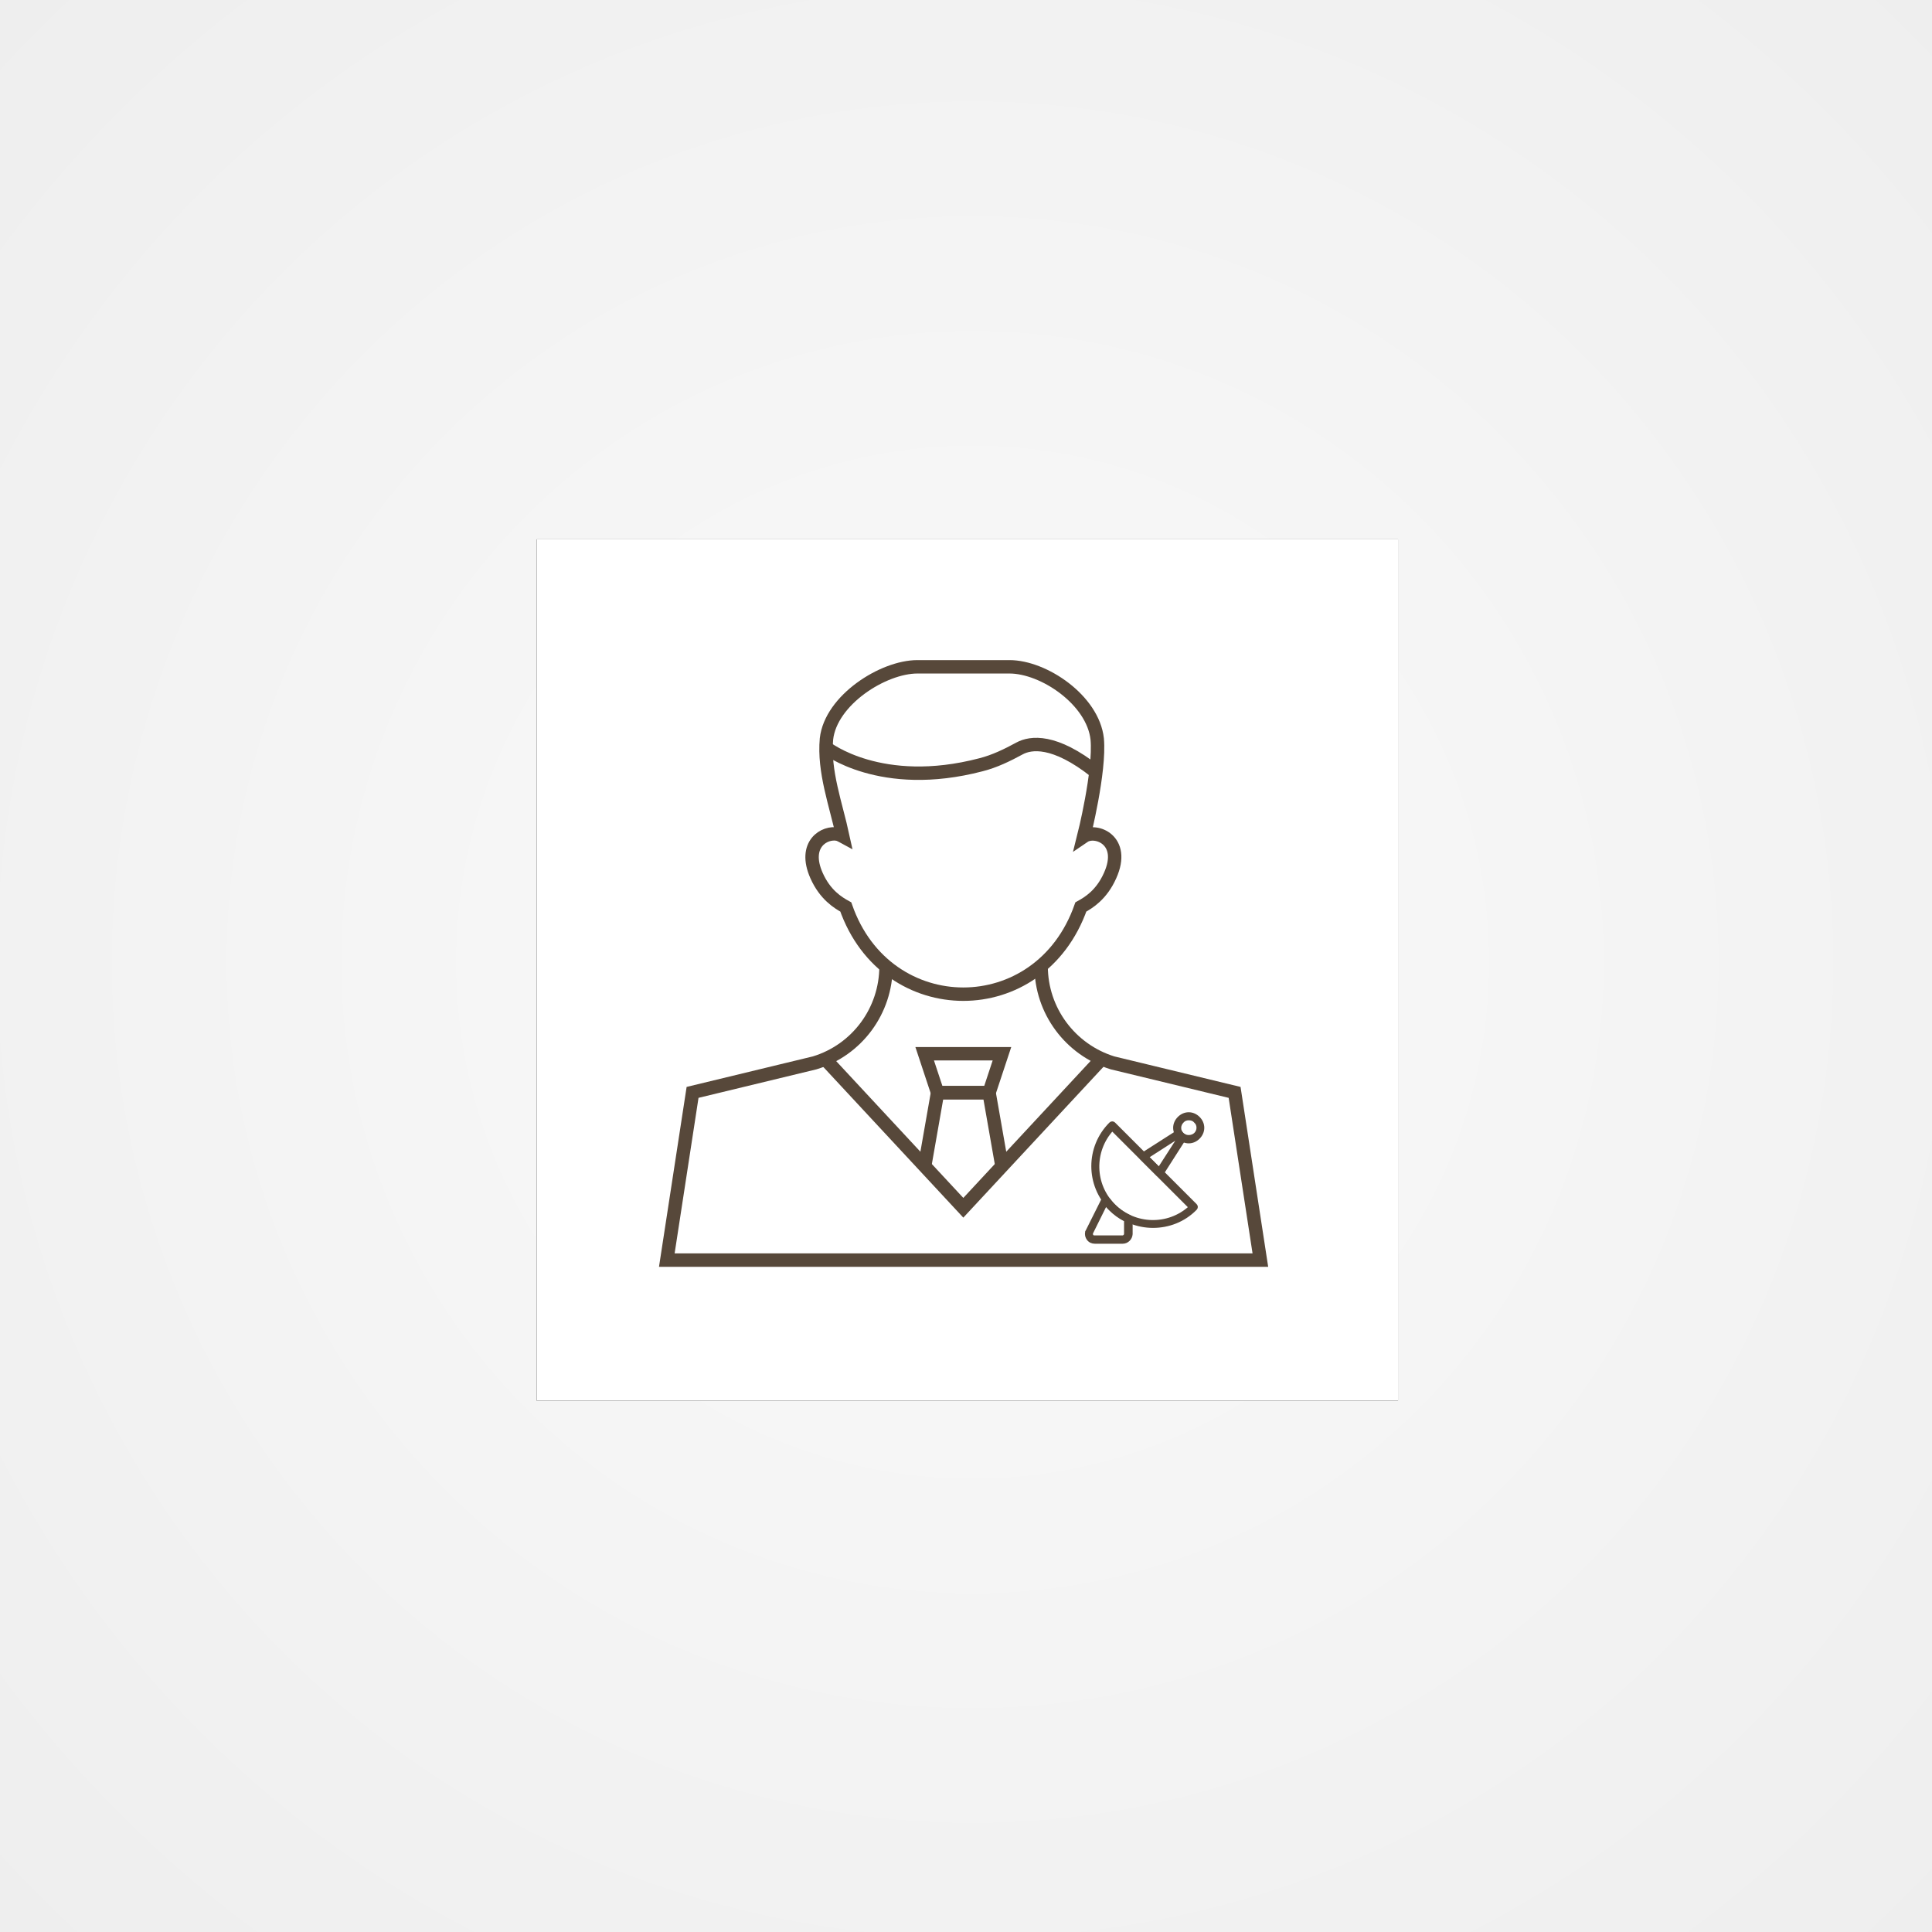 <?xml version="1.0" encoding="utf-8"?>
<!-- Generator: Adobe Illustrator 22.1.0, SVG Export Plug-In . SVG Version: 6.00 Build 0)  -->
<svg version="1.1" id="Layer_1" xmlns="http://www.w3.org/2000/svg" xmlns:xlink="http://www.w3.org/1999/xlink" x="0px" y="0px"
	 viewBox="0 0 720 720" style="enable-background:new 0 0 720 720;" xml:space="preserve">
<rect x="0" y="0" width="720" height="720" fill="#808080" stroke="none"/>
<style type="text/css">
	.st0{fill:url(#Rectangle-Copy_1_);}
	.st1{fill:#FFFFFF;}
	.st2{fill:none;stroke:#57483A;stroke-width:5;stroke-miterlimit:10;}
	.st3{fill:#57483A;stroke:#57483A;stroke-miterlimit:10;}
</style>
<title>miscellaneous</title>
<desc>Created with Sketch.</desc>
<g id="Page-1">
	<g id="miscellaneous">
		<g id="Group">
			
				<radialGradient id="Rectangle-Copy_1_" cx="1098.972" cy="710.958" r="0.707" gradientTransform="matrix(720 0 0 -720 -790900 512250)" gradientUnits="userSpaceOnUse">
				<stop  offset="0" style="stop-color:#FAFAFA"/>
				<stop  offset="1" style="stop-color:#EEEEEE"/>
			</radialGradient>
			<rect id="Rectangle-Copy" class="st0" width="720" height="720"/>
			<g id="Rectangle">
				<g>
					<rect id="path-2_2_" x="200" y="201" width="321" height="321"/>
				</g>
				<g>
					<rect id="path-2_1_" x="200" y="201" class="st1" width="321" height="321"/>
				</g>
			</g>
		</g>
	</g>
</g>
<g>
	<path class="st2" d="M307.8,278.6c0,0,20.4,16.2,57.8,6.4c5.1-1.3,9.8-3.6,14.4-6.1c4.1-2.2,12.9-3.5,28.3,8.7"/>
	<polyline class="st2" points="410.3,394.9 359,450.1 307.7,394.9 	"/>
	<path class="st2" d="M314.1,311.7c-2.6-12-7.2-24.2-6.1-36.3c1.6-14.5,21.1-26.9,33.9-26.9c11.4,0,22.9,0,34.3,0
		c12.8,0,31.1,12.4,32.7,26.9c1.1,12.1-5,36.3-5,36.3c4.4-3,15.8,1.3,9.8,14.6c-3.2,7.2-8,10.1-10.9,11.7
		c-7.7,21.8-25.8,32.5-43.8,32.5s-36.2-10.7-43.8-32.5c-2.9-1.6-7.7-4.5-10.9-11.7c-5.2-11.7,3-16.5,8-15.4
		C313,311.1,314.1,311.7,314.1,311.7z"/>
	<path class="st2" d="M330.2,360.1L330.2,360.1c0,16.6-10.8,31.2-26.6,36l-45.5,11l-9.6,62.5h221.2l-9.6-62.5l-45.5-11
		c-15.8-4.9-26.6-19.5-26.6-36l0,0"/>
	<polygon class="st2" points="368.6,407.2 349.4,407.2 344.6,392.7 373.4,392.7 	"/>
	<polyline class="st2" points="373.4,434.6 368.6,407.2 349.4,407.2 344.6,434.6 	"/>
	<g>
		<g>
			<path class="st3" d="M429.7,457.1c-5.8,0-11.5-2.2-15.9-6.6c-8.8-8.8-8.8-23,0-31.8c0.4-0.4,1-0.4,1.4,0l30.4,30.4
				c0.4,0.4,0.4,1,0,1.4C441.2,455,435.4,457.1,429.7,457.1z M414.5,421c-7.3,8-7.1,20.5,0.7,28.2c7.7,7.7,20.2,8,28.2,0.7
				L414.5,421z"/>
		</g>
		<g>
			<path class="st3" d="M418.4,463H408c-1,0-1.9-0.4-2.5-1.2c-0.6-0.8-0.8-1.7-0.6-2.7c0-0.1,0-0.2,0.1-0.2l5.8-11.6
				c0.2-0.3,0.5-0.5,0.9-0.5h0.9c0.3,0,0.6,0.1,0.8,0.4c0.6,0.8,1.2,1.5,1.8,2.1c1.7,1.7,3.6,3,5.8,4c0.4,0.2,0.6,0.5,0.6,0.9v5.7
				C421.5,461.6,420.1,463,418.4,463z M406.8,459.6c0,0.3,0,0.6,0.2,0.9s0.5,0.4,0.9,0.4h10.4c0.6,0,1.1-0.5,1.1-1.1v-5
				c-2.2-1.1-4.1-2.5-5.8-4.2l0,0c-0.5-0.5-1-1-1.5-1.7L406.8,459.6z"/>
		</g>
		<g>
			<path class="st3" d="M443,425.6c-1.4,0-2.7-0.6-3.7-1.6s-1.6-2.3-1.6-3.7c0-1.4,0.6-2.7,1.6-3.7s2.3-1.6,3.7-1.6s2.7,0.6,3.7,1.6
				l0,0c1,1,1.6,2.3,1.6,3.7c0,1.4-0.6,2.7-1.6,3.7S444.4,425.6,443,425.6z M443,417c-0.9,0-1.7,0.3-2.3,1c-0.6,0.6-1,1.4-1,2.3
				c0,0.9,0.3,1.7,1,2.3c1.2,1.2,3.4,1.2,4.7,0c0.6-0.6,1-1.4,1-2.3c0-0.9-0.3-1.7-1-2.3l0,0C444.7,417.2,443.9,417,443,417z"/>
		</g>
		<g>
			<path class="st3" d="M432.1,438.1c-0.3,0-0.5-0.1-0.7-0.3l-6.1-6.1c-0.2-0.2-0.3-0.5-0.3-0.8s0.2-0.6,0.5-0.7l13.3-8.5
				c0.2-0.1,0.5-0.2,0.8-0.1c0.3,0.1,0.5,0.2,0.6,0.4c0.1,0.2,0.3,0.4,0.4,0.6c0.2,0.2,0.3,0.3,0.6,0.4c0.5,0.3,0.6,0.9,0.3,1.4
				l-8.5,13.3c-0.2,0.3-0.4,0.4-0.7,0.5C432.2,438.1,432.2,438.1,432.1,438.1z M427.6,431.2l4.3,4.3l7.4-11.5l-0.1-0.1l-0.1-0.1
				L427.6,431.2z"/>
		</g>
	</g>
</g>
</svg>
